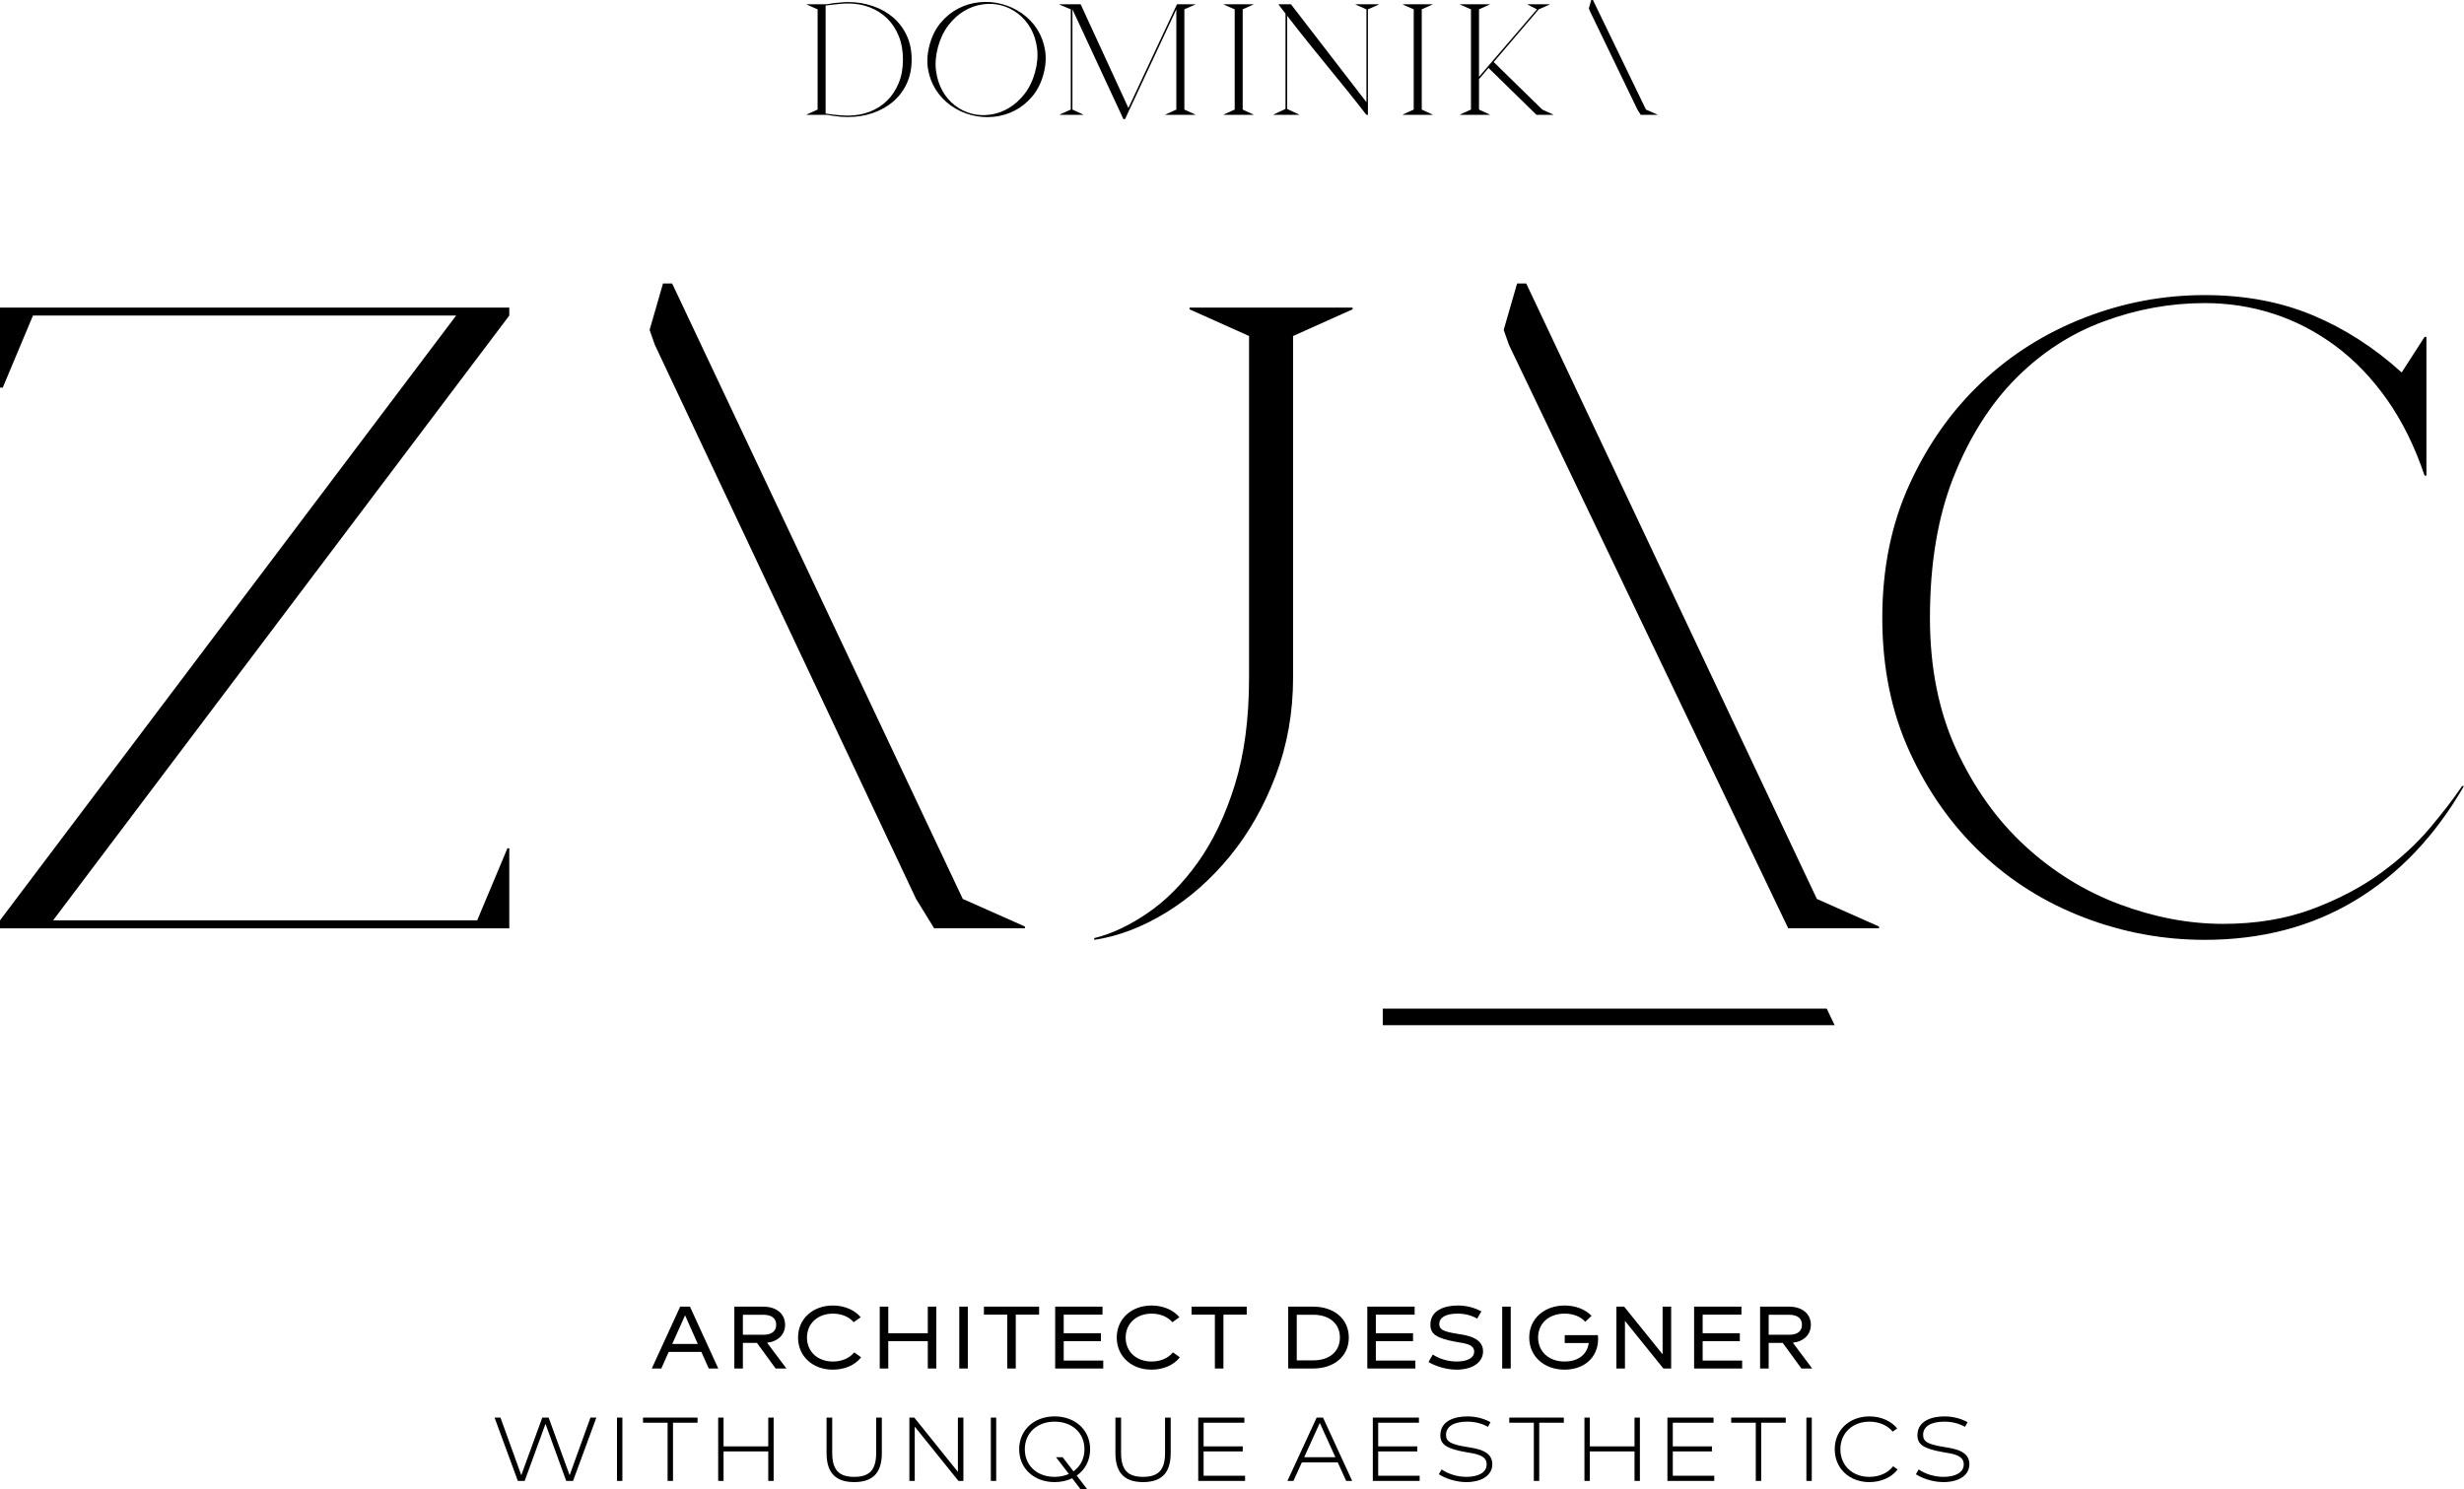 <svg width="220" height="133" viewBox="0 0 220 133" fill="none" xmlns="http://www.w3.org/2000/svg">
<g clip-path="url(#clip0_1722_15289)">
<path d="M137.706 9.786L138.675 10.224V10.253H137.184L132.903 6.065L132.055 7.07V9.786L133.008 10.224V10.253H130.368V10.224L131.337 9.786V0.833L130.368 0.408V0.379H133.008V0.408L132.055 0.833V6.859L137.228 0.833L136.392 0.408V0.379H138.362V0.408L137.391 0.833L133.366 5.542L137.705 9.786H137.706ZM127.897 0.408L126.942 0.833V9.786L127.897 10.224V10.253H125.258V10.224L126.225 9.786V0.833L125.258 0.408V0.379H127.897V0.408ZM106.715 0.408L105.747 0.833V9.786L106.715 10.224V10.253H104.06V10.224L105.03 9.786V0.833L100.451 10.634H100.303L95.753 0.833V9.786L96.708 10.224V10.253H94.636V10.224L95.605 9.786V0.833L94.592 0.408V0.379H96.485L100.751 9.644L105.09 0.379H106.715V0.408ZM86.75 10.15C87.286 10.291 87.847 10.32 88.424 10.236C89.004 10.155 89.554 9.958 90.078 9.646C90.599 9.334 91.068 8.913 91.481 8.381C91.894 7.849 92.207 7.206 92.413 6.451C92.62 5.695 92.68 4.983 92.597 4.317C92.511 3.652 92.319 3.057 92.027 2.535C91.733 2.014 91.354 1.575 90.897 1.221C90.438 0.869 89.938 0.62 89.402 0.477C88.864 0.337 88.305 0.308 87.728 0.392C87.15 0.473 86.6 0.67 86.084 0.98C85.567 1.286 85.1 1.711 84.685 2.247C84.272 2.783 83.962 3.428 83.753 4.183C83.547 4.939 83.486 5.647 83.572 6.31C83.657 6.972 83.847 7.565 84.135 8.088C84.423 8.614 84.798 9.053 85.255 9.407C85.713 9.761 86.214 10.01 86.75 10.15ZM89.435 0.356C90.088 0.528 90.693 0.806 91.243 1.193C91.796 1.583 92.248 2.054 92.601 2.605C92.955 3.157 93.189 3.775 93.305 4.458C93.42 5.142 93.374 5.873 93.162 6.648C92.949 7.42 92.617 8.076 92.167 8.611C91.716 9.147 91.195 9.568 90.609 9.872C90.021 10.175 89.389 10.364 88.712 10.431C88.034 10.498 87.369 10.444 86.717 10.274C86.064 10.104 85.463 9.822 84.915 9.436C84.368 9.049 83.918 8.578 83.566 8.027C83.211 7.477 82.976 6.859 82.861 6.174C82.744 5.49 82.794 4.761 83.005 3.986C83.218 3.214 83.549 2.556 84 2.023C84.452 1.484 84.969 1.066 85.557 0.762C86.145 0.457 86.775 0.268 87.448 0.201C88.12 0.132 88.783 0.184 89.435 0.356ZM73.716 10.138C73.945 10.175 74.179 10.213 74.418 10.238C74.617 10.259 74.831 10.278 75.058 10.295C75.288 10.314 75.501 10.324 75.7 10.324C76.395 10.324 77.043 10.209 77.639 9.983C78.234 9.757 78.755 9.428 79.197 8.995C79.639 8.561 79.987 8.034 80.242 7.416C80.494 6.8 80.621 6.099 80.621 5.318C80.621 4.535 80.494 3.831 80.242 3.21C79.987 2.588 79.639 2.06 79.197 1.631C78.755 1.204 78.234 0.875 77.639 0.649C77.043 0.423 76.395 0.31 75.7 0.31C75.5 0.31 75.287 0.323 75.058 0.343C74.831 0.371 74.616 0.387 74.418 0.408C74.178 0.433 73.945 0.465 73.716 0.492V10.138ZM81.397 5.318C81.397 6.118 81.251 6.836 80.957 7.466C80.663 8.098 80.257 8.636 79.74 9.078C79.22 9.52 78.616 9.861 77.921 10.096C77.231 10.332 76.491 10.45 75.705 10.45C75.503 10.45 75.29 10.441 75.061 10.422C74.833 10.404 74.619 10.377 74.421 10.351C74.179 10.322 73.947 10.253 73.716 10.253H72.031V10.224L73.001 9.786V0.833L72.031 0.408V0.379H73.716C73.948 0.379 74.179 0.312 74.421 0.28C74.619 0.255 74.834 0.241 75.061 0.22C75.29 0.194 75.503 0.182 75.705 0.182C76.491 0.182 77.231 0.299 77.921 0.538C78.615 0.772 79.22 1.11 79.74 1.555C80.257 1.997 80.663 2.535 80.957 3.168C81.251 3.796 81.397 4.516 81.397 5.318V5.318ZM146.962 9.786L147.971 10.224L147.973 10.253H146.494L146.2 9.786L141.947 0.974L141.861 0.737L142.078 0H142.228L146.961 9.786H146.962ZM111.909 0.408L110.954 0.833V9.786L111.909 10.224V10.253H109.269V10.224L110.241 9.786V0.833L109.269 0.408V0.379H111.909V0.408ZM114.924 1.407V9.729L115.975 10.222V10.253H113.725V10.222L114.778 9.729V1.216C114.578 0.955 114.371 0.689 114.159 0.408V0.379H115.262L122.003 9.122V0.833L121.036 0.408V0.379H123.106V0.408L122.137 0.833V10.253H122.003V10.224H121.974C119.597 7.139 117.841 5.18 114.924 1.407H114.924Z" fill="black"/>
<path d="M162.221 80.276L167.761 82.736L167.776 82.897H159.663L134.727 30.797L134.258 29.462L135.455 25.316H136.272L162.221 80.276Z" fill="black"/>
<path d="M163.103 90.074H123.461V91.552H163.81L163.103 90.074Z" fill="black"/>
<path d="M219.996 70.191C217.434 74.638 214.202 78.042 210.307 80.394C206.41 82.749 201.921 83.928 196.854 83.928C193.144 83.928 189.558 83.266 186.099 81.943C182.638 80.622 179.579 78.717 176.937 76.227C174.295 73.738 172.151 70.719 170.519 67.172C168.884 63.625 168.062 59.626 168.062 55.179C168.062 50.733 168.886 46.733 170.519 43.189C172.151 39.64 174.295 36.621 176.937 34.134C179.579 31.644 182.637 29.724 186.099 28.376C189.558 27.028 193.144 26.352 196.854 26.352C200.396 26.352 203.601 26.946 206.462 28.138C209.323 29.329 211.981 31.038 214.435 33.261L216.481 30.083H216.644V42.473H216.481C215.609 39.879 214.488 37.614 213.128 35.683C211.764 33.751 210.221 32.147 208.506 30.878C206.789 29.61 204.948 28.655 202.986 28.02C201.024 27.384 198.978 27.066 196.854 27.066C193.799 27.066 190.799 27.608 187.854 28.695C184.91 29.779 182.294 31.475 180.004 33.776C177.717 36.077 175.859 39.006 174.443 42.553C173.027 46.1 172.316 50.308 172.316 55.18C172.316 59.627 173.108 63.561 174.687 66.974C176.268 70.388 178.315 73.249 180.821 75.552C183.33 77.855 186.136 79.59 189.247 80.754C192.352 81.916 195.432 82.501 198.489 82.501C201.433 82.501 204.077 82.061 206.42 81.19C208.764 80.317 210.812 79.243 212.553 77.974C214.296 76.703 215.772 75.353 216.971 73.923C218.17 72.493 219.125 71.249 219.834 70.192H219.997L219.996 70.191Z" fill="black"/>
<path d="M120.767 27.465V27.622L115.454 30.005V60.503C115.454 63.625 114.934 66.552 113.896 69.278C112.862 72.004 111.498 74.401 109.809 76.466C108.118 78.528 106.208 80.213 104.084 81.509C101.959 82.805 99.83 83.613 97.703 83.93V83.772C99.232 83.402 100.81 82.661 102.449 81.547C104.082 80.437 105.583 78.926 106.944 77.023C108.306 75.115 109.413 72.797 110.257 70.074C111.104 67.346 111.523 64.155 111.523 60.504V30.005L106.208 27.622V27.465H120.766L120.767 27.465Z" fill="black"/>
<path d="M45.472 27.465V28.179L4.741 82.186H42.607L45.307 75.752H45.472V82.9H0V82.186L40.726 28.179H2.944L0.246 34.613H0V27.465H45.472Z" fill="black"/>
<path d="M85.963 80.276L91.506 82.736L91.52 82.897H83.407L81.793 80.276L58.469 30.797L58 29.462L59.197 25.316H60.014L85.963 80.276Z" fill="black"/>
<path d="M52.719 126.591L50.86 131.738L48.985 126.591H48.416L46.544 131.738L44.684 126.591H44.156L46.237 132.246H46.846L48.706 127.148L50.555 132.246H51.164L53.247 126.591H52.719ZM55.57 126.591H55.088V132.246H55.57V126.591ZM62.282 126.591H57.411V127.05H59.607V132.246H60.089V127.05H62.282V126.591ZM68.594 126.591V129.16H64.603V126.591H64.123V132.246H64.603V129.612H68.594V132.246H69.076V126.591H68.594ZM76.267 132.351C78.183 132.351 78.736 131.245 78.736 129.734V126.591H78.229V129.734C78.229 131.26 77.645 131.884 76.267 131.884C74.891 131.884 74.305 131.252 74.305 129.734V126.591H73.8V129.734C73.8 131.268 74.378 132.351 76.267 132.351ZM85.527 126.591V131.438L81.634 126.591H81.194V132.246H81.673V127.397L85.575 132.246H86.017V126.591H85.527ZM88.946 126.591H88.467V132.246H88.946V126.591ZM97.332 129.418C97.332 127.688 95.988 126.484 94.161 126.484C92.343 126.484 90.998 127.688 90.998 129.418C90.998 131.149 92.343 132.351 94.161 132.351C94.737 132.351 95.275 132.23 95.731 132.012L96.484 132.998H97.076L96.138 131.769C96.876 131.252 97.333 130.429 97.333 129.418H97.332ZM94.161 131.884C92.591 131.884 91.501 130.873 91.501 129.418C91.501 127.965 92.599 126.953 94.161 126.953C95.731 126.953 96.828 127.965 96.828 129.418C96.828 130.259 96.459 130.955 95.844 131.39L94.881 130.129H94.288L95.435 131.624C95.058 131.794 94.635 131.884 94.161 131.884ZM102.058 132.351C103.974 132.351 104.526 131.246 104.526 129.734V126.591H104.022V129.734C104.022 131.26 103.438 131.884 102.058 131.884C100.679 131.884 100.096 131.252 100.096 129.734V126.591H99.591V129.734C99.591 131.269 100.169 132.351 102.058 132.351ZM107.464 131.786V129.613H110.959V129.16H107.464V127.05H111.103V126.591H106.985V132.246H111.168V131.785H107.464V131.786ZM120.194 132.246H120.73L118.128 126.591H117.559L114.948 132.246H115.484L116.237 130.59H119.441L120.194 132.246H120.194ZM116.445 130.13L117.84 127.067L119.233 130.13H116.445ZM123.053 131.786V129.613H126.545V129.16H123.053V127.05H126.691V126.591H122.573V132.246H126.754V131.786H123.053V131.786ZM130.92 132.351C132.338 132.351 133.243 131.721 133.243 130.752C133.243 129.531 131.833 129.355 130.943 129.209C129.502 128.974 129.11 128.725 129.11 128.133C129.11 127.398 129.781 126.954 130.999 126.954C131.672 126.954 132.273 127.1 132.851 127.414L133.082 127.002C132.481 126.671 131.775 126.485 131.007 126.485C129.911 126.485 128.603 126.866 128.603 128.166C128.603 128.999 129.158 129.364 130.847 129.669C131.727 129.822 132.738 129.919 132.738 130.769C132.738 131.503 131.977 131.884 130.926 131.884C130.086 131.884 129.276 131.608 128.716 131.221L128.467 131.65C129.006 132.004 129.958 132.351 130.92 132.351H130.92ZM139.628 126.592H134.757V127.05H136.95V132.247H137.432V127.05H139.628V126.592ZM145.939 126.592V129.161H141.948V126.592H141.469V132.247H141.948V129.613H145.939V132.247H146.419V126.592H145.939ZM149.357 131.786V129.613H152.851V129.161H149.357V127.05H152.995V126.592H148.877V132.247H153.06V131.786H149.357V131.786ZM159.442 126.592H154.572V127.05H156.767V132.247H157.249V127.05H159.442V126.592ZM161.765 126.592H161.285V132.247H161.765V126.592ZM166.899 132.351C167.868 132.351 168.846 131.995 169.432 131.221L169.03 130.938C168.565 131.543 167.789 131.884 166.909 131.884C165.393 131.884 164.319 130.867 164.319 129.418C164.319 127.965 165.418 126.954 166.909 126.954C167.766 126.954 168.525 127.278 168.99 127.844L169.393 127.561C168.919 126.97 168.046 126.485 166.909 126.485C165.153 126.485 163.815 127.68 163.815 129.418C163.815 131.141 165.139 132.351 166.899 132.351ZM173.515 132.351C174.933 132.351 175.838 131.721 175.838 130.752C175.838 129.531 174.43 129.355 173.54 129.209C172.097 128.974 171.707 128.725 171.707 128.133C171.707 127.398 172.378 126.954 173.596 126.954C174.269 126.954 174.87 127.1 175.447 127.414L175.679 127.002C175.078 126.671 174.371 126.485 173.604 126.485C172.508 126.485 171.2 126.866 171.2 128.166C171.2 128.999 171.755 129.364 173.444 129.669C174.324 129.822 175.335 129.919 175.335 130.769C175.335 131.503 174.574 131.884 173.523 131.884C172.682 131.884 171.873 131.608 171.312 131.221L171.064 131.65C171.6 132.004 172.553 132.351 173.514 132.351H173.515Z" fill="black"/>
<path d="M63.281 122.208H64.132L61.604 116.685H60.729L58.195 122.208H59.046L59.705 120.723H62.622L63.281 122.208H63.281ZM60.024 120.014L61.167 117.457L62.303 120.014H60.024ZM69.255 122.208H70.216L68.492 119.905C69.493 119.786 70.097 119.162 70.097 118.301C70.097 117.349 69.357 116.685 68.15 116.685H65.567V122.208H66.329V119.92H67.585L69.255 122.208ZM66.329 117.409H68.15C68.896 117.409 69.303 117.725 69.303 118.301C69.303 118.879 68.896 119.195 68.15 119.195H66.329V117.409V117.409ZM74.355 122.311C75.325 122.311 76.309 121.963 76.888 121.207L76.269 120.765C75.84 121.301 75.141 121.584 74.364 121.584C73.004 121.584 72.051 120.7 72.051 119.446C72.051 118.167 73.044 117.307 74.364 117.307C75.116 117.307 75.8 117.577 76.221 118.073L76.849 117.631C76.379 117.055 75.498 116.582 74.363 116.582C72.597 116.582 71.254 117.748 71.254 119.446C71.254 121.128 72.583 122.311 74.355 122.311ZM82.839 116.685V119.059H79.311V116.685H78.548V122.208H79.311V119.769H82.839V122.208H83.6V116.685H82.839ZM86.413 116.685H85.65V122.208H86.413V116.685ZM92.777 116.685H87.85V117.395H89.931V122.208H90.694V117.395H92.777V116.685H92.777ZM94.975 121.498V119.769H98.296V119.059H94.975V117.395H98.438V116.685H94.211V122.208H98.505V121.499H94.975V121.498ZM102.808 122.311C103.778 122.311 104.762 121.963 105.342 121.207L104.725 120.765C104.295 121.301 103.595 121.584 102.817 121.584C101.457 121.584 100.505 120.7 100.505 119.446C100.505 118.167 101.497 117.307 102.817 117.307C103.572 117.307 104.256 117.577 104.677 118.073L105.304 117.631C104.835 117.055 103.953 116.582 102.817 116.582C101.053 116.582 99.71 117.748 99.71 119.446C99.71 121.128 101.036 122.311 102.808 122.311ZM111.316 116.685H106.391V117.395H108.471V122.208H109.234V117.395H111.315V116.685H111.316ZM117.26 116.685H115.019V122.208H117.26C119.087 122.208 120.429 121.134 120.429 119.447C120.429 117.757 119.087 116.685 117.26 116.685ZM117.26 121.482H115.782V117.409H117.26C118.705 117.409 119.635 118.207 119.635 119.446C119.635 120.686 118.705 121.481 117.26 121.481V121.482ZM122.844 121.498V119.769H126.165V119.059H122.844V117.395H126.307V116.685H122.081V122.208H126.372V121.499H122.844V121.498ZM130.048 122.311C131.495 122.311 132.417 121.639 132.417 120.677C132.417 119.438 130.924 119.233 130.144 119.113C128.849 118.916 128.507 118.713 128.507 118.247C128.507 117.662 129.064 117.307 130.144 117.307C130.788 117.307 131.326 117.443 131.893 117.749L132.265 117.11C131.662 116.779 130.955 116.582 130.161 116.582C129.041 116.582 127.713 116.97 127.713 118.295C127.713 119.114 128.23 119.509 129.994 119.826C130.755 119.96 131.623 120.031 131.623 120.701C131.623 121.285 130.972 121.584 130.057 121.584C129.279 121.584 128.484 121.333 127.928 120.962L127.546 121.624C128.007 121.917 129.008 122.311 130.048 122.311H130.048ZM134.887 116.685H134.124V122.208H134.887V116.685ZM142.665 119.227H139.708V119.934H141.854C141.687 121.073 140.78 121.584 139.694 121.584C138.294 121.584 137.331 120.701 137.331 119.438C137.331 118.184 138.286 117.307 139.694 117.307C140.423 117.307 141.091 117.537 141.545 118.033L142.1 117.506C141.545 116.913 140.655 116.582 139.694 116.582C137.944 116.582 136.539 117.711 136.539 119.438C136.539 121.134 137.882 122.311 139.694 122.311C141.426 122.311 142.688 121.237 142.688 119.558C142.688 119.359 142.673 119.352 142.665 119.227ZM148.447 116.685V120.937L145.015 116.685H144.323V122.208H145.086V117.956L148.518 122.208H149.21V116.685H148.447ZM152.023 121.498V119.769H155.342V119.059H152.023V117.395H155.486V116.685H151.26V122.208H155.549V121.499H152.023V121.498ZM160.841 122.208H161.802L160.078 119.905C161.078 119.786 161.683 119.162 161.683 118.301C161.683 117.349 160.945 116.685 159.738 116.685H157.152V122.208H157.917V119.92H159.173L160.841 122.208ZM157.917 117.409H159.738C160.484 117.409 160.889 117.725 160.889 118.301C160.889 118.879 160.484 119.195 159.738 119.195H157.917V117.409V117.409Z" fill="black"/>
</g>
<defs>
<clipPath id="clip0_1722_15289">
<rect width="220" height="133" fill="white"/>
</clipPath>
</defs>
</svg>
